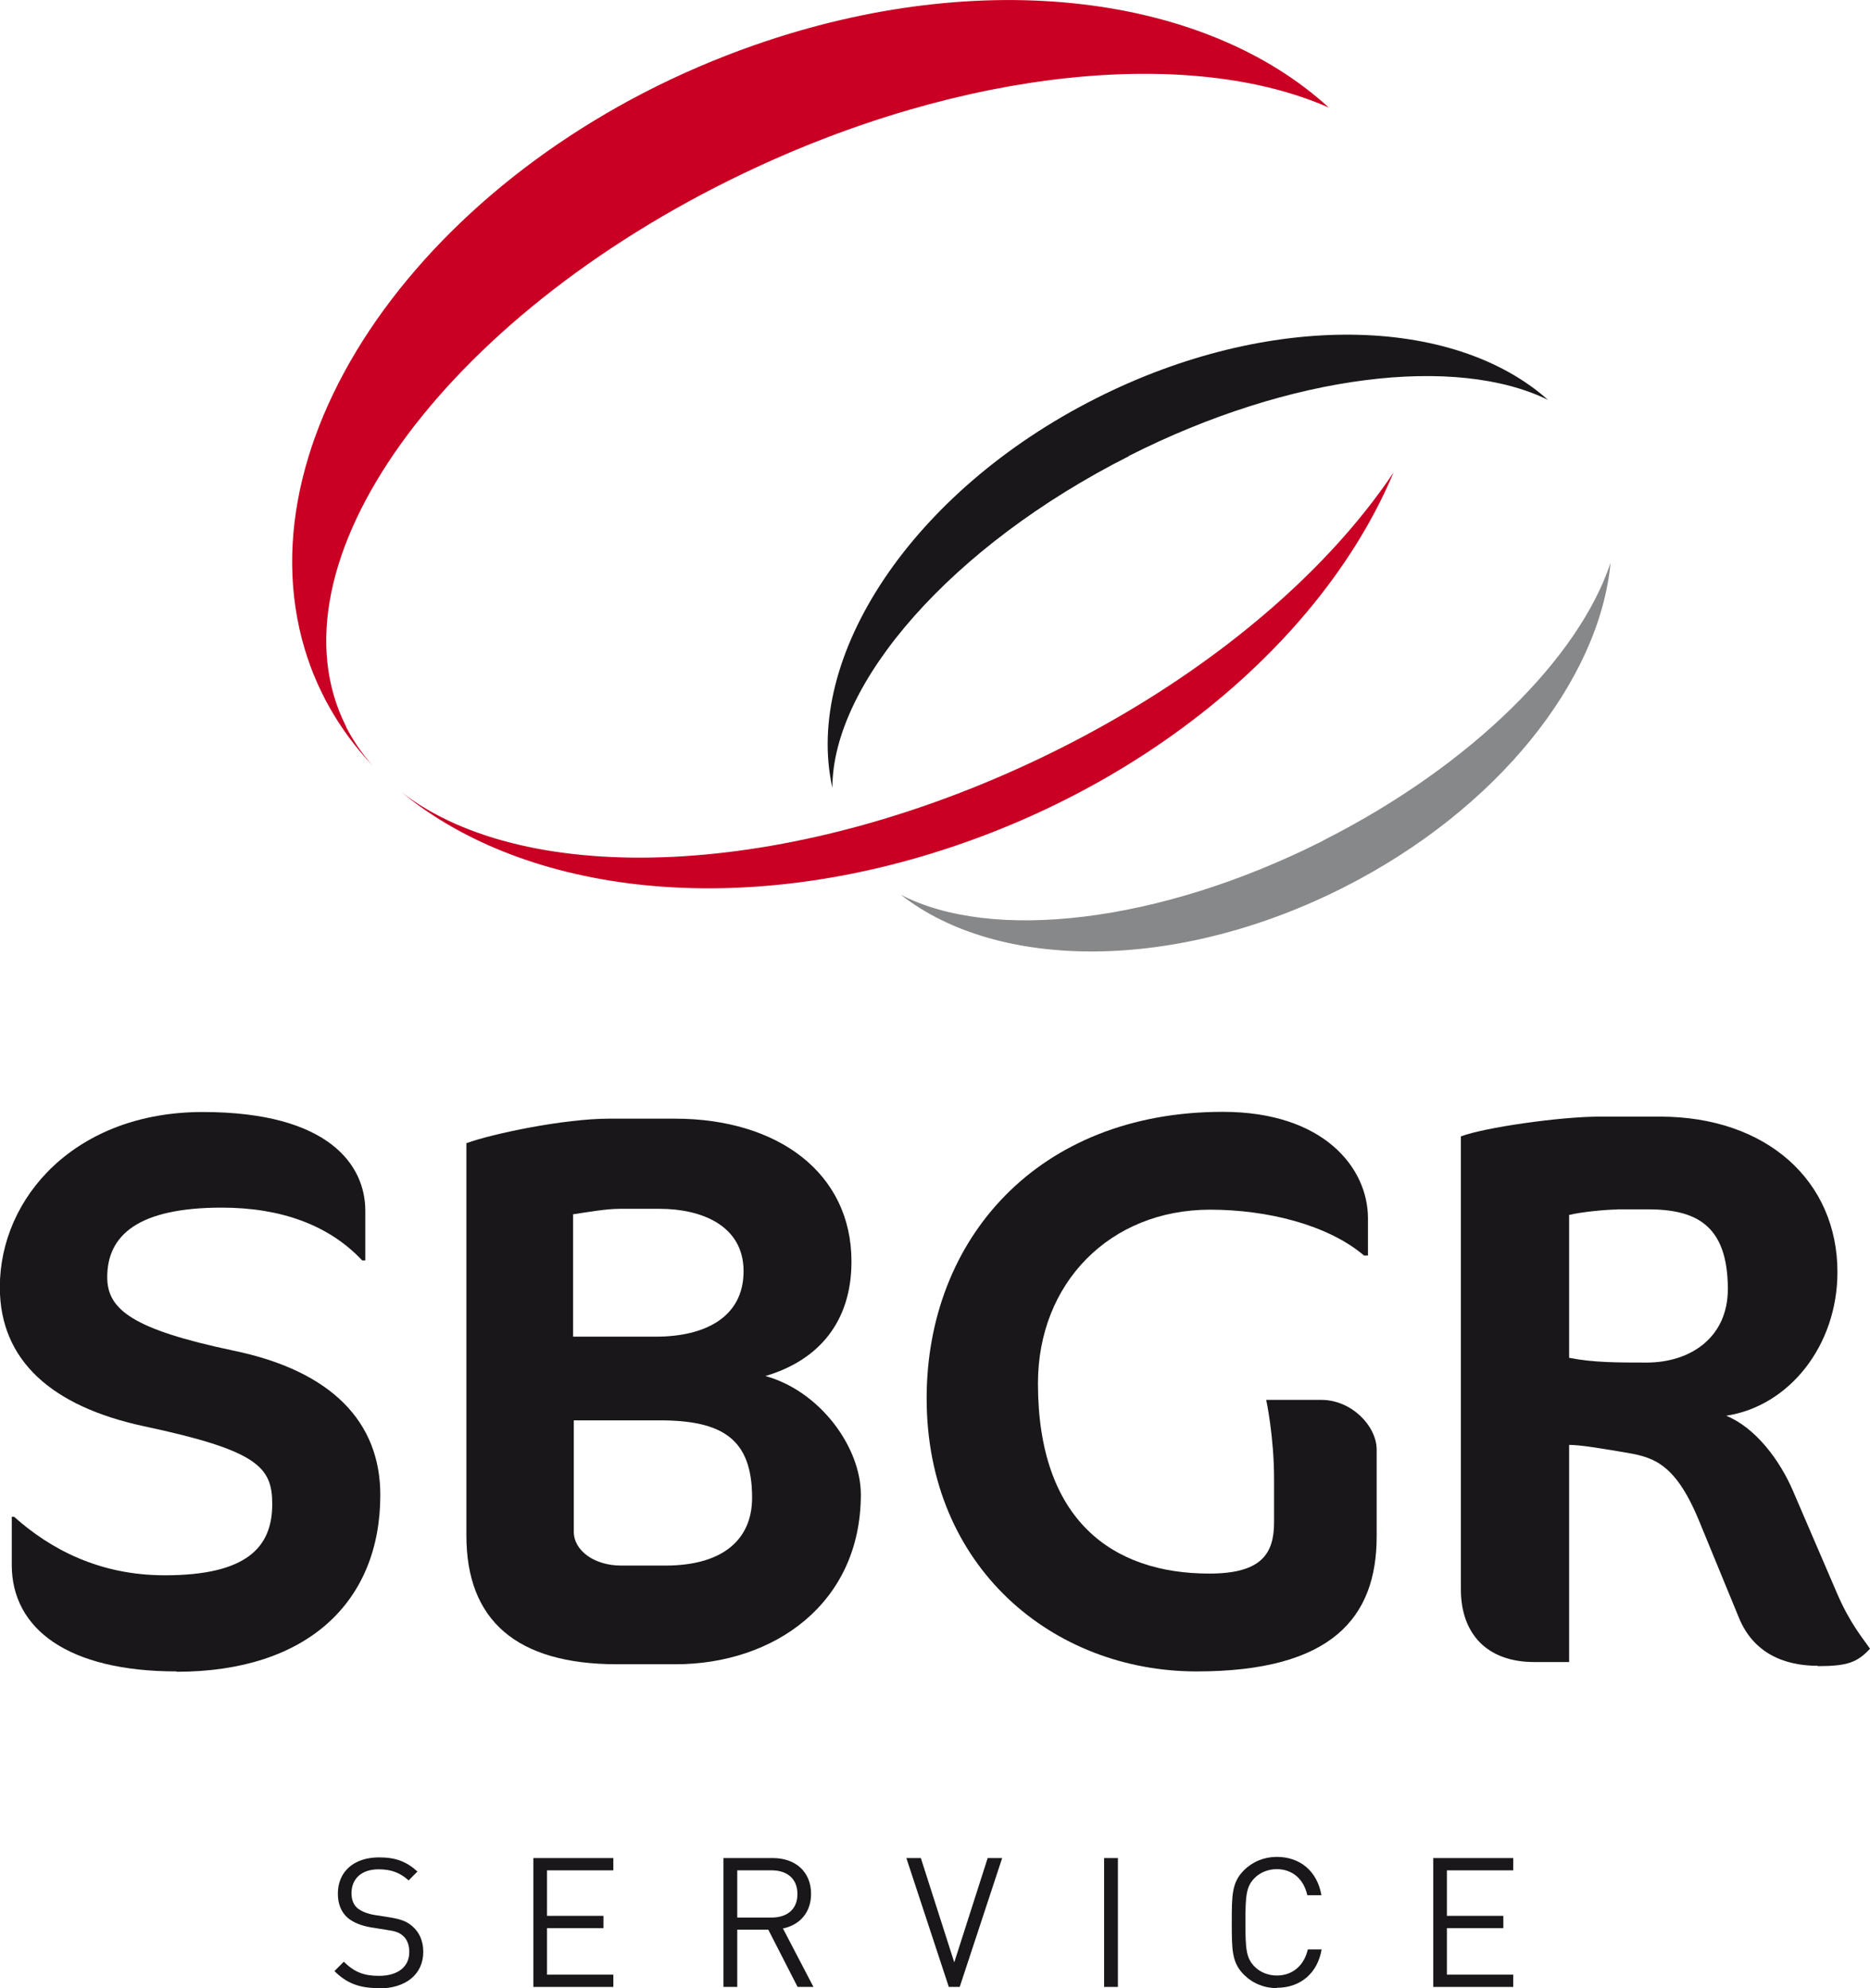 <svg xmlns="http://www.w3.org/2000/svg" id="Calque_2" data-name="Calque 2" viewBox="0 0 109.7 116.64"><defs><style> .cls-1 { fill: #1a171b; } .cls-1, .cls-2, .cls-3 { stroke-width: 0px; } .cls-2 { fill: #c90023; } .cls-3 { fill: #87888a; } </style></defs><g id="Calque_2-2" data-name="Calque 2"><g><g><g><path class="cls-2" d="M20.31,42.64c-4.81-9.47,5.62-24.01,23.31-32.47,13-6.22,26.29-7.41,34.33-3.86C70.77-.27,57.7-2.06,44.25,2.65c-18.03,6.31-29.91,21.91-26.54,34.84.75,2.87,2.19,5.36,4.16,7.44-.62-.7-1.15-1.46-1.57-2.29Z"></path><path class="cls-2" d="M61.05,44.47c-14.87,7.12-30.14,7.67-37.48,2.02,7.32,6.02,19.94,7.52,32.91,2.98,12.15-4.25,21.49-12.72,25.27-21.75-4.13,6.18-11.41,12.3-20.7,16.75Z"></path></g><g><path class="cls-1" d="M66.22,26.75c9.56-4.84,19.23-5.92,24.59-3.29-5.56-4.95-16.38-5.22-26.53-.08-10.81,5.46-17.16,15.18-15.45,22.84,0-6.13,6.95-14.18,17.4-19.46Z"></path><path class="cls-3" d="M77.64,49.31c-9.69,4.9-19.49,5.95-24.8,3.18,5.71,4.48,16.16,4.54,25.97-.42,9.09-4.6,15.02-12.19,15.67-19.05-1.84,5.54-8.12,11.87-16.84,16.28Z"></path></g></g><g><path class="cls-1" d="M10.37,98.06c-6.39,0-9.68-2.5-9.68-6.25v-2.82h.14c2.13,1.9,5,3.43,8.84,3.43,4.77,0,6.3-1.62,6.3-4.17,0-2.18-.83-3.15-7.55-4.58-5.37-1.16-8.43-3.84-8.43-8.15,0-5.28,4.45-10.28,11.9-10.28s9.54,3.15,9.54,5.79v2.92h-.18c-1.95-2.08-4.77-3.1-8.24-3.1-4.91,0-6.72,1.62-6.72,4.08,0,1.9,1.48,3.06,7.41,4.31,5.79,1.2,8.61,4.21,8.61,8.47,0,6.25-4.26,10.37-11.95,10.37Z"></path><path class="cls-1" d="M39.64,97.64h-3.43c-5.93,0-8.85-2.59-8.85-7.55v-23.02c1.53-.56,5.74-1.44,8.38-1.44h3.84c6.07,0,10.37,3.2,10.37,8.38,0,3.52-1.9,5.79-5.05,6.72,3.2.88,5.6,4.17,5.6,6.95,0,6.39-5.09,9.96-10.88,9.96ZM38.71,70.92h-2.36c-.79,0-1.85.19-2.73.32v7.18h4.86c2.83,0,5.14-1.11,5.14-3.84s-2.55-3.66-4.91-3.66ZM38.71,83.33h-5.05v6.53c0,1.11,1.2,1.99,2.78,1.99h2.59c3.43,0,5.09-1.57,5.09-3.98,0-3.43-1.71-4.54-5.42-4.54Z"></path><path class="cls-1" d="M70.2,98.06c-8.43,0-15.84-6.11-15.84-16.02,0-9.35,6.53-16.81,17.37-16.81,5.93,0,8.52,3.29,8.52,6.25v2.18h-.23c-2.13-1.81-5.7-2.69-9.03-2.69-5.88,0-10.1,4.31-10.1,10.19,0,8.01,4.35,11.16,10.05,11.16,3.06,0,3.8-1.16,3.8-3.01v-2.55c0-2.5-.46-4.63-.46-4.63h3.24c1.76,0,3.24,1.53,3.24,2.92v5.09c0,4.77-2.64,7.92-10.56,7.92Z"></path><path class="cls-1" d="M106.64,97.73c-2.04,0-3.8-.79-4.63-2.82l-2.36-5.74c-1.44-3.47-2.78-3.7-4.45-3.98-1.39-.23-2.5-.42-3.15-.42v12.74h-2.04c-2.83,0-4.31-1.71-4.31-4.26v-26.58c1.34-.51,5.79-1.16,8.15-1.16h3.52c6.3,0,10.42,3.8,10.42,9.12,0,4.31-2.83,7.87-6.53,8.43,1.71.69,3.15,2.59,3.94,4.45l2.55,5.93c.79,1.85,1.58,2.73,1.95,3.29-.74.79-1.3,1.02-3.06,1.02ZM94.88,70.96c-.6,0-2.13.14-2.83.32v8.38c1.39.28,2.83.28,4.54.28,2.59,0,4.77-1.48,4.77-4.31,0-3.84-1.95-4.68-4.72-4.68h-1.76Z"></path></g><g><path class="cls-1" d="M22.21,116.64c-1.14,0-1.88-.29-2.59-1l.55-.55c.63.63,1.21.83,2.06.83,1.1,0,1.78-.52,1.78-1.4,0-.39-.12-.73-.36-.94s-.44-.28-.99-.36l-.88-.14c-.59-.1-1.06-.29-1.39-.57-.38-.34-.57-.81-.57-1.41,0-1.28.92-2.13,2.42-2.13.97,0,1.6.24,2.25.83l-.52.52c-.47-.42-.97-.65-1.76-.65-1.01,0-1.59.56-1.59,1.4,0,.37.11.67.34.87.23.2.63.35,1.02.41l.83.13c.71.11,1.06.25,1.38.53.41.35.64.87.64,1.5,0,1.33-1.04,2.15-2.61,2.15Z"></path><path class="cls-1" d="M31.29,116.57v-7.56h4.69v.72h-3.89v2.67h3.31v.72h-3.31v2.73h3.89v.72h-4.69Z"></path><path class="cls-1" d="M46.79,116.57l-1.72-3.36h-1.82v3.36h-.81v-7.56h2.9c1.32,0,2.24.8,2.24,2.1,0,1.1-.67,1.83-1.65,2.03l1.79,3.43h-.95ZM45.27,109.73h-2.02v2.77h2.02c.88,0,1.51-.46,1.51-1.38s-.63-1.39-1.51-1.39Z"></path><path class="cls-1" d="M56.32,116.57h-.66l-2.49-7.56h.85l1.96,6.12,1.96-6.12h.85l-2.49,7.56Z"></path><path class="cls-1" d="M64.77,116.57v-7.56h.81v7.56h-.81Z"></path><path class="cls-1" d="M74.9,116.64c-.74,0-1.42-.28-1.93-.79-.71-.71-.71-1.46-.71-3.06s0-2.35.71-3.06c.51-.51,1.19-.79,1.93-.79,1.36,0,2.37.83,2.62,2.25h-.83c-.2-.92-.85-1.53-1.79-1.53-.5,0-.98.19-1.31.53-.48.49-.53,1.01-.53,2.59s.05,2.1.53,2.59c.33.34.81.53,1.31.53.95,0,1.61-.61,1.82-1.53h.81c-.24,1.42-1.27,2.25-2.62,2.25Z"></path><path class="cls-1" d="M84.08,116.57v-7.56h4.69v.72h-3.89v2.67h3.31v.72h-3.31v2.73h3.89v.72h-4.69Z"></path></g></g></g></svg>